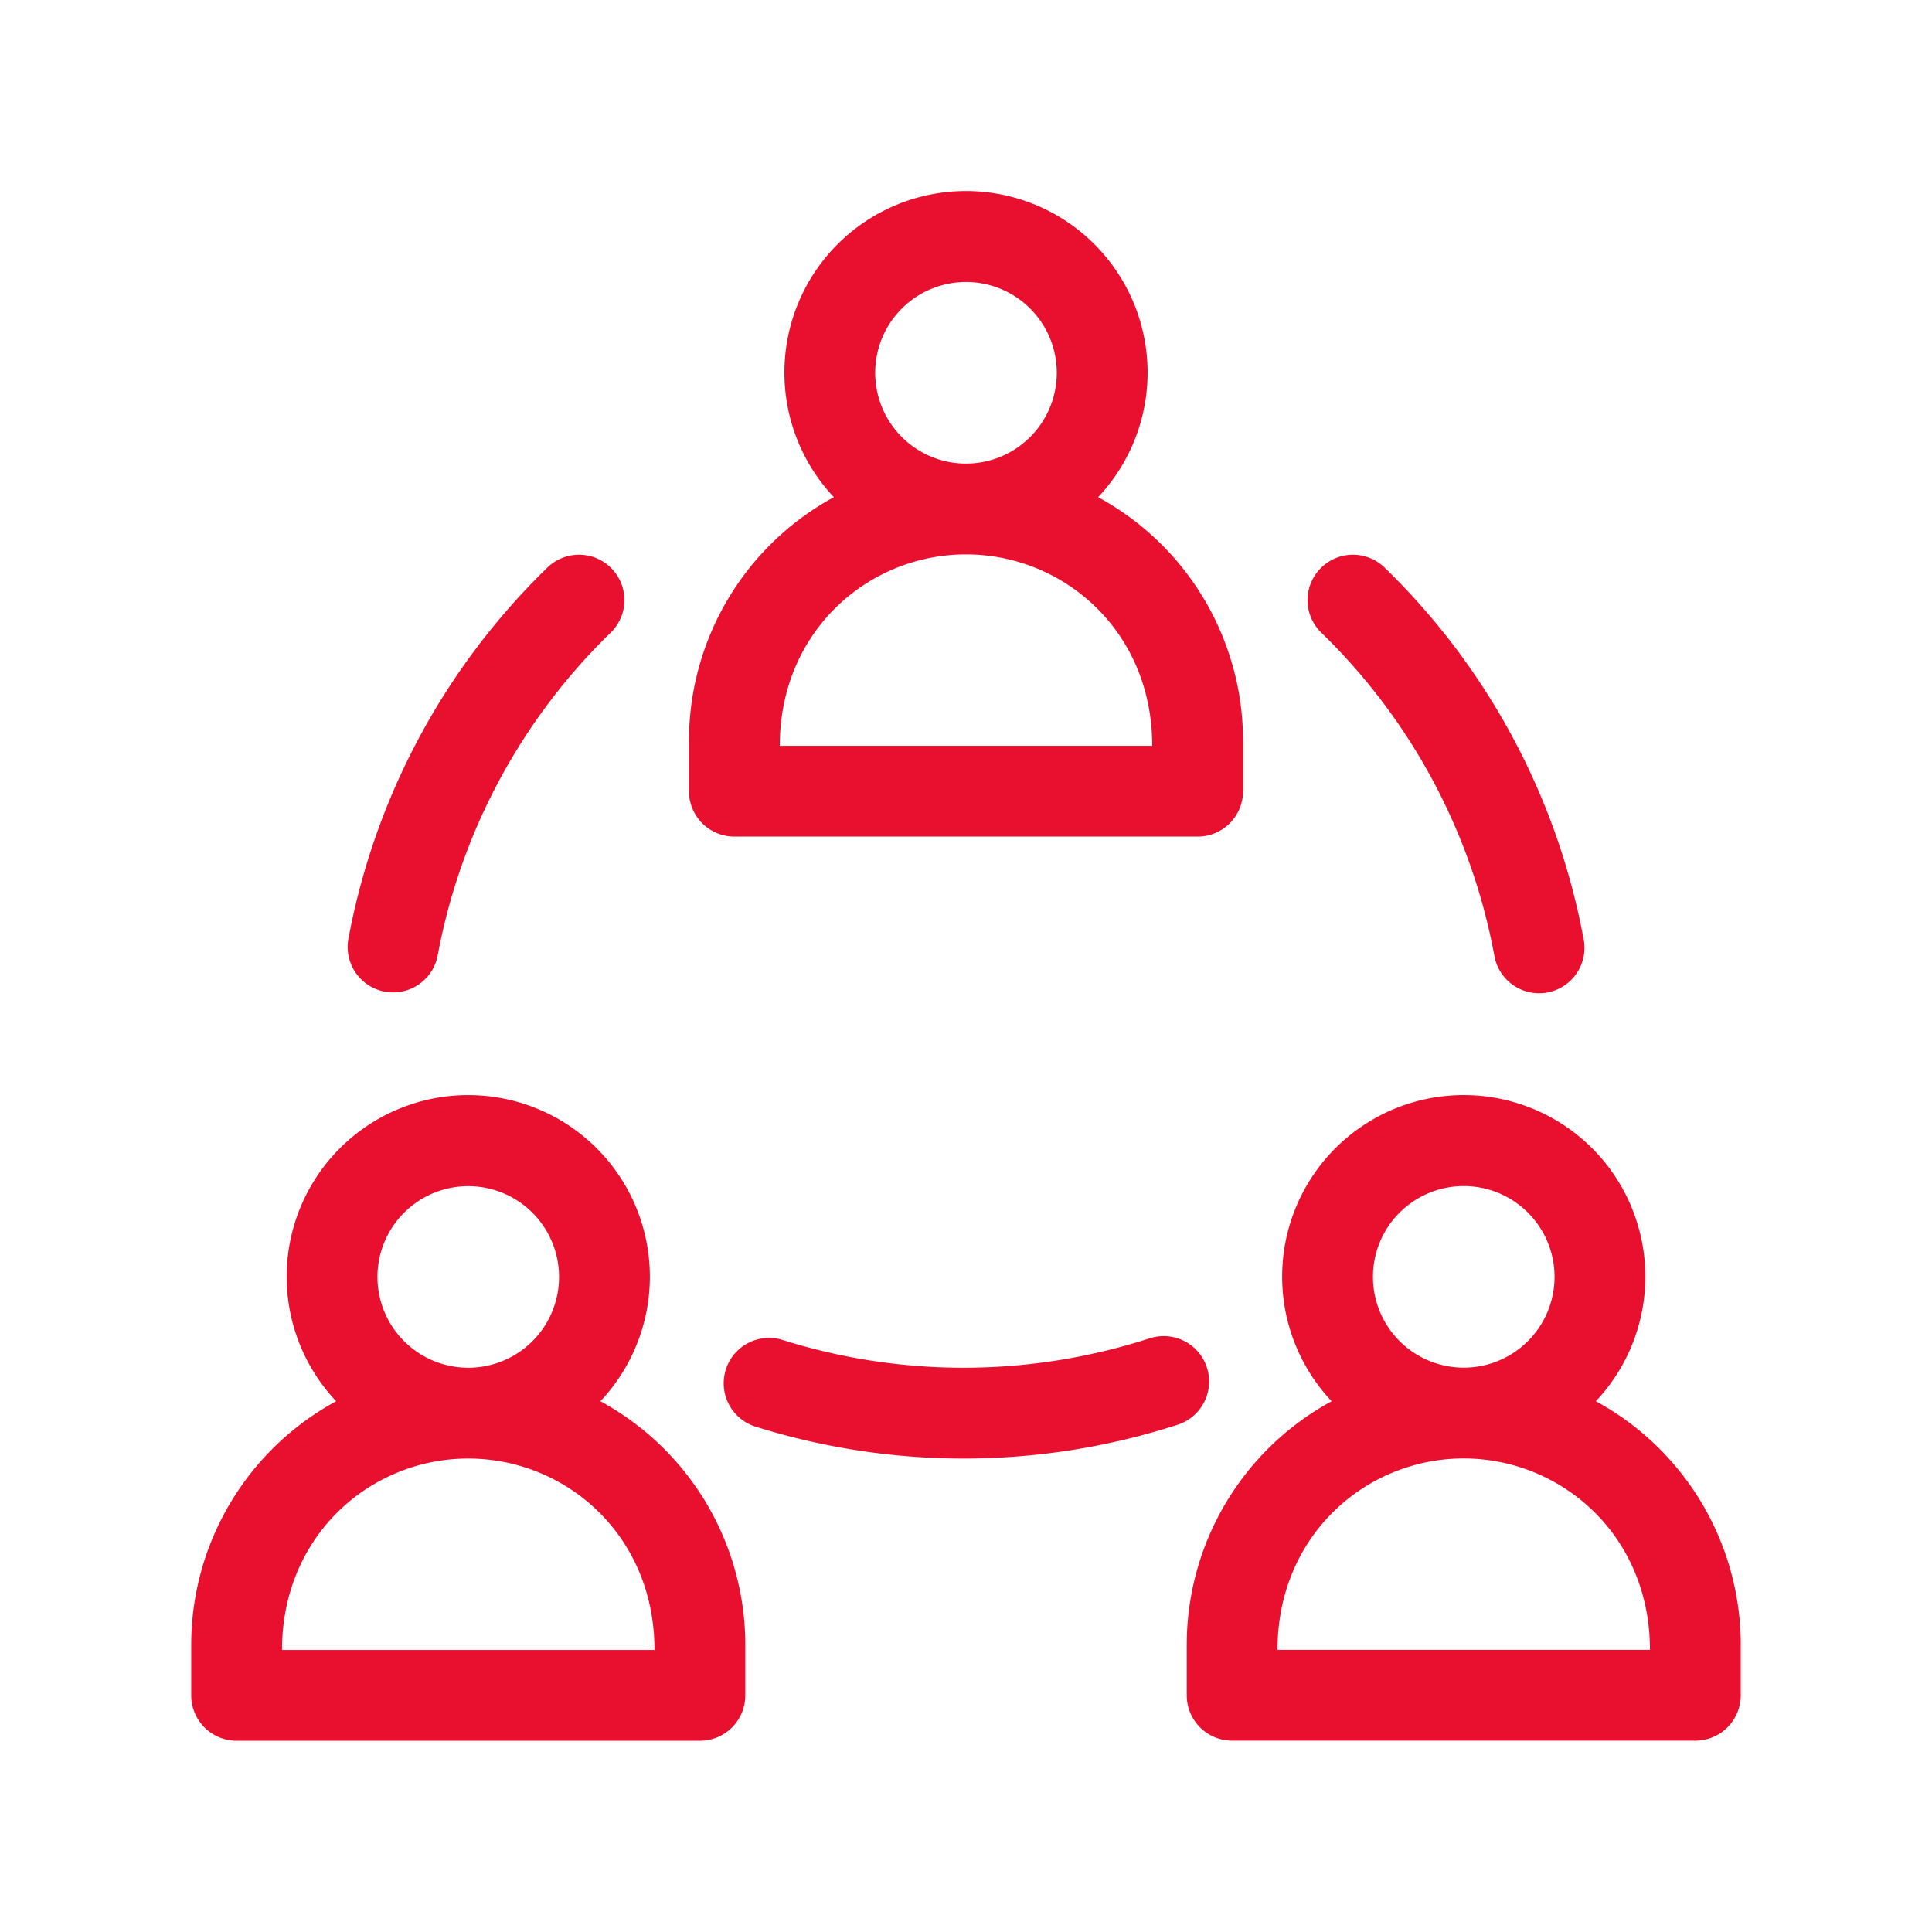<?xml version="1.0" encoding="UTF-8"?> <svg xmlns="http://www.w3.org/2000/svg" id="Слой_1" data-name="Слой 1" viewBox="0 0 638.37 638.37"> <defs> <style>.cls-1{fill:#e90f2f;}</style> </defs> <title>2</title> <path class="cls-1" d="M78.18,575.18H231.26a15,15,0,0,0,15-15V543.47A91.62,91.62,0,0,0,198.38,463a60,60,0,1,0-87.31,0,91.63,91.63,0,0,0-47.89,80.44v16.71A15,15,0,0,0,78.18,575.18Zm46.54-153.25a30,30,0,1,1,30,30A30,30,0,0,1,124.72,421.93Zm30,60c32.14,0,61.54,25.2,61.54,63.25H93.18C93.18,507.33,122.41,481.93,154.72,481.93Z"></path> <path class="cls-1" d="M527.3,463A60,60,0,1,0,440,463a91.61,91.61,0,0,0-47.88,80.44v16.71a15,15,0,0,0,15,15H560.18a15,15,0,0,0,15-15V543.47A91.62,91.62,0,0,0,527.3,463Zm-73.65-41.1a30,30,0,1,1,30,30A30,30,0,0,1,453.65,421.93Zm91.53,123.25H422.11c0-37.85,29.23-63.25,61.54-63.25C515.78,481.93,545.18,507.12,545.18,545.18Z"></path> <path class="cls-1" d="M410.72,261.43V244.72a91.62,91.62,0,0,0-47.88-80.44,60,60,0,1,0-87.31,0,91.62,91.62,0,0,0-47.88,80.44v16.71a15,15,0,0,0,15,15H395.72A15,15,0,0,0,410.72,261.43ZM289.18,123.18a30,30,0,1,1,30,30A30,30,0,0,1,289.18,123.18Zm91.54,123.25H257.65c0-37.85,29.23-63.25,61.53-63.25C351.32,183.18,380.72,208.37,380.72,246.43Z"></path> <path class="cls-1" d="M379.78,442.23a199.31,199.31,0,0,1-120.83.64,15,15,0,1,0-9,28.61,229.39,229.39,0,0,0,139.25-.75,15,15,0,1,0-9.37-28.5Z"></path> <path class="cls-1" d="M180.91,187.49a229.47,229.47,0,0,0-65.79,122.73,15,15,0,1,0,29.52,5.37,199.39,199.39,0,0,1,57.09-106.5,15,15,0,1,0-20.82-21.6Z"></path> <path class="cls-1" d="M457.45,187.49a15,15,0,0,0-20.82,21.6,199.32,199.32,0,0,1,57.1,106.5,15,15,0,1,0,29.51-5.37,229.29,229.29,0,0,0-65.79-122.73Z"></path> </svg> 